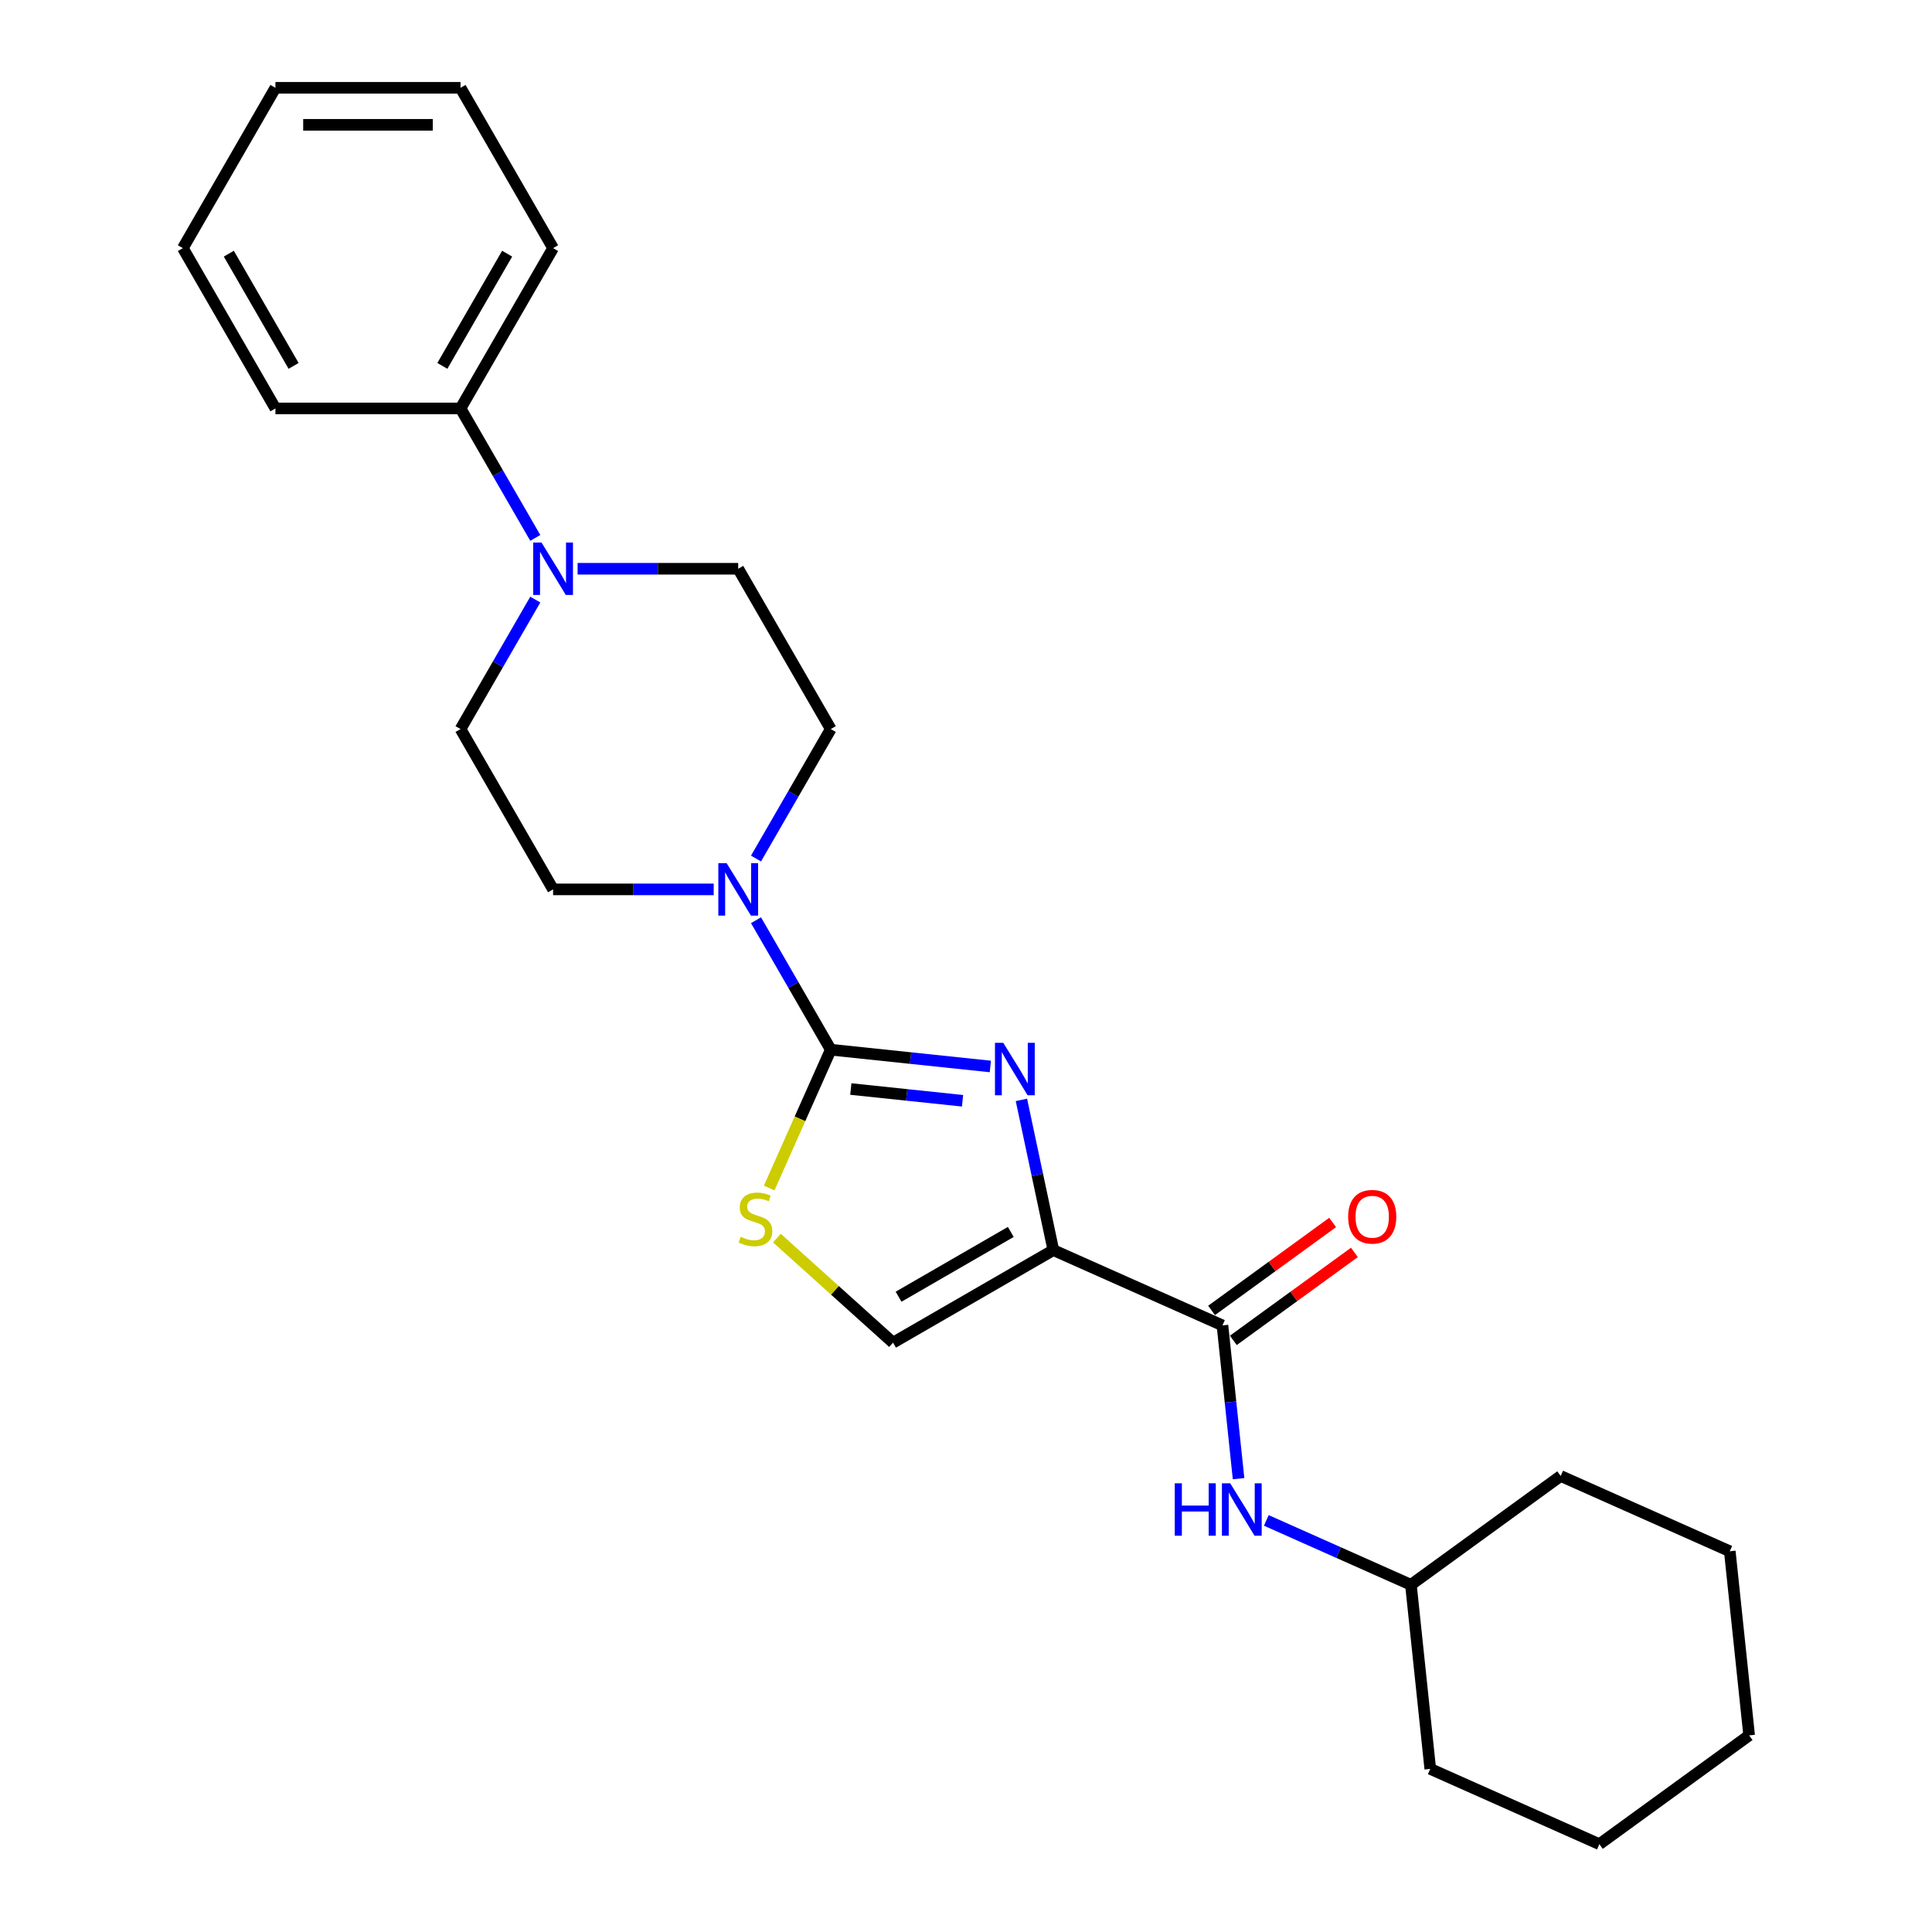 <?xml version='1.0' encoding='iso-8859-1'?>
<svg version='1.1' baseProfile='full'
              xmlns='http://www.w3.org/2000/svg'
                      xmlns:rdkit='http://www.rdkit.org/xml'
                      xmlns:xlink='http://www.w3.org/1999/xlink'
                  xml:space='preserve'
width='1000px' height='1000px' viewBox='0 0 1000 1000'>
<!-- END OF HEADER -->
<rect style='opacity:1.0;fill:#FFFFFF;stroke:none' width='1000' height='1000' x='0' y='0'> </rect>
<path class='bond-0' d='M 512.604,552.001 L 471.303,547.66' style='fill:none;fill-rule:evenodd;stroke:#0000FF;stroke-width:6px;stroke-linecap:butt;stroke-linejoin:miter;stroke-opacity:1' />
<path class='bond-0' d='M 471.303,547.66 L 430.001,543.319' style='fill:none;fill-rule:evenodd;stroke:#000000;stroke-width:6px;stroke-linecap:butt;stroke-linejoin:miter;stroke-opacity:1' />
<path class='bond-0' d='M 498.211,569.756 L 469.3,566.717' style='fill:none;fill-rule:evenodd;stroke:#0000FF;stroke-width:6px;stroke-linecap:butt;stroke-linejoin:miter;stroke-opacity:1' />
<path class='bond-0' d='M 469.3,566.717 L 440.388,563.679' style='fill:none;fill-rule:evenodd;stroke:#000000;stroke-width:6px;stroke-linecap:butt;stroke-linejoin:miter;stroke-opacity:1' />
<path class='bond-1' d='M 528.683,569.296 L 536.947,608.175' style='fill:none;fill-rule:evenodd;stroke:#0000FF;stroke-width:6px;stroke-linecap:butt;stroke-linejoin:miter;stroke-opacity:1' />
<path class='bond-1' d='M 536.947,608.175 L 545.211,647.054' style='fill:none;fill-rule:evenodd;stroke:#000000;stroke-width:6px;stroke-linecap:butt;stroke-linejoin:miter;stroke-opacity:1' />
<path class='bond-3' d='M 430.001,543.319 L 414.06,579.122' style='fill:none;fill-rule:evenodd;stroke:#000000;stroke-width:6px;stroke-linecap:butt;stroke-linejoin:miter;stroke-opacity:1' />
<path class='bond-3' d='M 414.06,579.122 L 398.12,614.925' style='fill:none;fill-rule:evenodd;stroke:#CCCC00;stroke-width:6px;stroke-linecap:butt;stroke-linejoin:miter;stroke-opacity:1' />
<path class='bond-4' d='M 430.001,543.319 L 410.656,509.811' style='fill:none;fill-rule:evenodd;stroke:#000000;stroke-width:6px;stroke-linecap:butt;stroke-linejoin:miter;stroke-opacity:1' />
<path class='bond-4' d='M 410.656,509.811 L 391.31,476.304' style='fill:none;fill-rule:evenodd;stroke:#0000FF;stroke-width:6px;stroke-linecap:butt;stroke-linejoin:miter;stroke-opacity:1' />
<path class='bond-2' d='M 545.211,647.054 L 632.741,686.025' style='fill:none;fill-rule:evenodd;stroke:#000000;stroke-width:6px;stroke-linecap:butt;stroke-linejoin:miter;stroke-opacity:1' />
<path class='bond-5' d='M 545.211,647.054 L 462.234,694.961' style='fill:none;fill-rule:evenodd;stroke:#000000;stroke-width:6px;stroke-linecap:butt;stroke-linejoin:miter;stroke-opacity:1' />
<path class='bond-5' d='M 523.183,637.645 L 465.099,671.18' style='fill:none;fill-rule:evenodd;stroke:#000000;stroke-width:6px;stroke-linecap:butt;stroke-linejoin:miter;stroke-opacity:1' />
<path class='bond-7' d='M 632.741,686.025 L 636.91,725.688' style='fill:none;fill-rule:evenodd;stroke:#000000;stroke-width:6px;stroke-linecap:butt;stroke-linejoin:miter;stroke-opacity:1' />
<path class='bond-7' d='M 636.91,725.688 L 641.079,765.352' style='fill:none;fill-rule:evenodd;stroke:#0000FF;stroke-width:6px;stroke-linecap:butt;stroke-linejoin:miter;stroke-opacity:1' />
<path class='bond-12' d='M 638.373,693.777 L 669.705,671.013' style='fill:none;fill-rule:evenodd;stroke:#000000;stroke-width:6px;stroke-linecap:butt;stroke-linejoin:miter;stroke-opacity:1' />
<path class='bond-12' d='M 669.705,671.013 L 701.037,648.249' style='fill:none;fill-rule:evenodd;stroke:#FF0000;stroke-width:6px;stroke-linecap:butt;stroke-linejoin:miter;stroke-opacity:1' />
<path class='bond-12' d='M 627.11,678.274 L 658.442,655.51' style='fill:none;fill-rule:evenodd;stroke:#000000;stroke-width:6px;stroke-linecap:butt;stroke-linejoin:miter;stroke-opacity:1' />
<path class='bond-12' d='M 658.442,655.51 L 689.774,632.746' style='fill:none;fill-rule:evenodd;stroke:#FF0000;stroke-width:6px;stroke-linecap:butt;stroke-linejoin:miter;stroke-opacity:1' />
<path class='bond-25' d='M 402.125,640.839 L 432.179,667.9' style='fill:none;fill-rule:evenodd;stroke:#CCCC00;stroke-width:6px;stroke-linecap:butt;stroke-linejoin:miter;stroke-opacity:1' />
<path class='bond-25' d='M 432.179,667.9 L 462.234,694.961' style='fill:none;fill-rule:evenodd;stroke:#000000;stroke-width:6px;stroke-linecap:butt;stroke-linejoin:miter;stroke-opacity:1' />
<path class='bond-8' d='M 391.31,444.379 L 410.656,410.871' style='fill:none;fill-rule:evenodd;stroke:#0000FF;stroke-width:6px;stroke-linecap:butt;stroke-linejoin:miter;stroke-opacity:1' />
<path class='bond-8' d='M 410.656,410.871 L 430.001,377.364' style='fill:none;fill-rule:evenodd;stroke:#000000;stroke-width:6px;stroke-linecap:butt;stroke-linejoin:miter;stroke-opacity:1' />
<path class='bond-9' d='M 369.408,460.341 L 327.844,460.341' style='fill:none;fill-rule:evenodd;stroke:#0000FF;stroke-width:6px;stroke-linecap:butt;stroke-linejoin:miter;stroke-opacity:1' />
<path class='bond-9' d='M 327.844,460.341 L 286.28,460.341' style='fill:none;fill-rule:evenodd;stroke:#000000;stroke-width:6px;stroke-linecap:butt;stroke-linejoin:miter;stroke-opacity:1' />
<path class='bond-6' d='M 277.064,310.349 L 257.719,343.857' style='fill:none;fill-rule:evenodd;stroke:#0000FF;stroke-width:6px;stroke-linecap:butt;stroke-linejoin:miter;stroke-opacity:1' />
<path class='bond-6' d='M 257.719,343.857 L 238.373,377.364' style='fill:none;fill-rule:evenodd;stroke:#000000;stroke-width:6px;stroke-linecap:butt;stroke-linejoin:miter;stroke-opacity:1' />
<path class='bond-13' d='M 277.064,278.424 L 257.719,244.917' style='fill:none;fill-rule:evenodd;stroke:#0000FF;stroke-width:6px;stroke-linecap:butt;stroke-linejoin:miter;stroke-opacity:1' />
<path class='bond-13' d='M 257.719,244.917 L 238.373,211.409' style='fill:none;fill-rule:evenodd;stroke:#000000;stroke-width:6px;stroke-linecap:butt;stroke-linejoin:miter;stroke-opacity:1' />
<path class='bond-26' d='M 298.966,294.387 L 340.53,294.387' style='fill:none;fill-rule:evenodd;stroke:#0000FF;stroke-width:6px;stroke-linecap:butt;stroke-linejoin:miter;stroke-opacity:1' />
<path class='bond-26' d='M 340.53,294.387 L 382.094,294.387' style='fill:none;fill-rule:evenodd;stroke:#000000;stroke-width:6px;stroke-linecap:butt;stroke-linejoin:miter;stroke-opacity:1' />
<path class='bond-14' d='M 655.442,786.962 L 692.865,803.624' style='fill:none;fill-rule:evenodd;stroke:#0000FF;stroke-width:6px;stroke-linecap:butt;stroke-linejoin:miter;stroke-opacity:1' />
<path class='bond-14' d='M 692.865,803.624 L 730.287,820.285' style='fill:none;fill-rule:evenodd;stroke:#000000;stroke-width:6px;stroke-linecap:butt;stroke-linejoin:miter;stroke-opacity:1' />
<path class='bond-11' d='M 430.001,377.364 L 382.094,294.387' style='fill:none;fill-rule:evenodd;stroke:#000000;stroke-width:6px;stroke-linecap:butt;stroke-linejoin:miter;stroke-opacity:1' />
<path class='bond-10' d='M 286.28,460.341 L 238.373,377.364' style='fill:none;fill-rule:evenodd;stroke:#000000;stroke-width:6px;stroke-linecap:butt;stroke-linejoin:miter;stroke-opacity:1' />
<path class='bond-15' d='M 238.373,211.409 L 286.28,128.432' style='fill:none;fill-rule:evenodd;stroke:#000000;stroke-width:6px;stroke-linecap:butt;stroke-linejoin:miter;stroke-opacity:1' />
<path class='bond-15' d='M 228.964,189.381 L 262.499,131.297' style='fill:none;fill-rule:evenodd;stroke:#000000;stroke-width:6px;stroke-linecap:butt;stroke-linejoin:miter;stroke-opacity:1' />
<path class='bond-16' d='M 238.373,211.409 L 142.559,211.409' style='fill:none;fill-rule:evenodd;stroke:#000000;stroke-width:6px;stroke-linecap:butt;stroke-linejoin:miter;stroke-opacity:1' />
<path class='bond-17' d='M 730.287,820.285 L 740.302,915.574' style='fill:none;fill-rule:evenodd;stroke:#000000;stroke-width:6px;stroke-linecap:butt;stroke-linejoin:miter;stroke-opacity:1' />
<path class='bond-18' d='M 730.287,820.285 L 807.802,763.967' style='fill:none;fill-rule:evenodd;stroke:#000000;stroke-width:6px;stroke-linecap:butt;stroke-linejoin:miter;stroke-opacity:1' />
<path class='bond-20' d='M 286.28,128.432 L 238.373,45.455' style='fill:none;fill-rule:evenodd;stroke:#000000;stroke-width:6px;stroke-linecap:butt;stroke-linejoin:miter;stroke-opacity:1' />
<path class='bond-19' d='M 142.559,211.409 L 94.652,128.432' style='fill:none;fill-rule:evenodd;stroke:#000000;stroke-width:6px;stroke-linecap:butt;stroke-linejoin:miter;stroke-opacity:1' />
<path class='bond-19' d='M 151.968,189.381 L 118.434,131.297' style='fill:none;fill-rule:evenodd;stroke:#000000;stroke-width:6px;stroke-linecap:butt;stroke-linejoin:miter;stroke-opacity:1' />
<path class='bond-22' d='M 740.302,915.574 L 827.833,954.545' style='fill:none;fill-rule:evenodd;stroke:#000000;stroke-width:6px;stroke-linecap:butt;stroke-linejoin:miter;stroke-opacity:1' />
<path class='bond-21' d='M 807.802,763.967 L 895.333,802.938' style='fill:none;fill-rule:evenodd;stroke:#000000;stroke-width:6px;stroke-linecap:butt;stroke-linejoin:miter;stroke-opacity:1' />
<path class='bond-23' d='M 94.652,128.432 L 142.559,45.455' style='fill:none;fill-rule:evenodd;stroke:#000000;stroke-width:6px;stroke-linecap:butt;stroke-linejoin:miter;stroke-opacity:1' />
<path class='bond-28' d='M 238.373,45.455 L 142.559,45.455' style='fill:none;fill-rule:evenodd;stroke:#000000;stroke-width:6px;stroke-linecap:butt;stroke-linejoin:miter;stroke-opacity:1' />
<path class='bond-28' d='M 224.001,64.617 L 156.931,64.617' style='fill:none;fill-rule:evenodd;stroke:#000000;stroke-width:6px;stroke-linecap:butt;stroke-linejoin:miter;stroke-opacity:1' />
<path class='bond-24' d='M 895.333,802.938 L 905.348,898.227' style='fill:none;fill-rule:evenodd;stroke:#000000;stroke-width:6px;stroke-linecap:butt;stroke-linejoin:miter;stroke-opacity:1' />
<path class='bond-27' d='M 827.833,954.545 L 905.348,898.227' style='fill:none;fill-rule:evenodd;stroke:#000000;stroke-width:6px;stroke-linecap:butt;stroke-linejoin:miter;stroke-opacity:1' />
<path  class='atom-0' d='M 519.292 539.767
L 528.184 554.139
Q 529.065 555.557, 530.483 558.125
Q 531.901 560.692, 531.978 560.846
L 531.978 539.767
L 535.581 539.767
L 535.581 566.901
L 531.863 566.901
L 522.32 551.188
Q 521.208 549.348, 520.02 547.24
Q 518.871 545.132, 518.526 544.481
L 518.526 566.901
L 515 566.901
L 515 539.767
L 519.292 539.767
' fill='#0000FF'/>
<path  class='atom-4' d='M 383.365 640.162
Q 383.671 640.277, 384.936 640.814
Q 386.201 641.35, 387.581 641.695
Q 388.999 642.002, 390.378 642.002
Q 392.946 642.002, 394.441 640.775
Q 395.936 639.511, 395.936 637.326
Q 395.936 635.831, 395.169 634.912
Q 394.441 633.992, 393.291 633.493
Q 392.141 632.995, 390.225 632.42
Q 387.811 631.692, 386.354 631.002
Q 384.936 630.312, 383.901 628.856
Q 382.905 627.4, 382.905 624.947
Q 382.905 621.536, 385.204 619.428
Q 387.542 617.32, 392.141 617.32
Q 395.284 617.32, 398.848 618.815
L 397.967 621.766
Q 394.709 620.424, 392.256 620.424
Q 389.612 620.424, 388.156 621.536
Q 386.699 622.609, 386.737 624.487
Q 386.737 625.943, 387.466 626.825
Q 388.232 627.706, 389.305 628.205
Q 390.417 628.703, 392.256 629.278
Q 394.709 630.044, 396.166 630.811
Q 397.622 631.577, 398.657 633.149
Q 399.73 634.682, 399.73 637.326
Q 399.73 641.082, 397.2 643.113
Q 394.709 645.106, 390.532 645.106
Q 388.117 645.106, 386.278 644.57
Q 384.476 644.071, 382.33 643.19
L 383.365 640.162
' fill='#CCCC00'/>
<path  class='atom-5' d='M 376.096 446.774
L 384.988 461.146
Q 385.869 462.564, 387.287 465.132
Q 388.705 467.7, 388.782 467.853
L 388.782 446.774
L 392.384 446.774
L 392.384 473.909
L 388.667 473.909
L 379.124 458.195
Q 378.012 456.355, 376.824 454.247
Q 375.674 452.14, 375.33 451.488
L 375.33 473.909
L 371.804 473.909
L 371.804 446.774
L 376.096 446.774
' fill='#0000FF'/>
<path  class='atom-7' d='M 280.282 280.819
L 289.174 295.191
Q 290.055 296.609, 291.473 299.177
Q 292.891 301.745, 292.968 301.898
L 292.968 280.819
L 296.57 280.819
L 296.57 307.954
L 292.853 307.954
L 283.31 292.24
Q 282.198 290.401, 281.01 288.293
Q 279.86 286.185, 279.516 285.533
L 279.516 307.954
L 275.99 307.954
L 275.99 280.819
L 280.282 280.819
' fill='#0000FF'/>
<path  class='atom-8' d='M 608.053 767.747
L 611.732 767.747
L 611.732 779.283
L 625.606 779.283
L 625.606 767.747
L 629.285 767.747
L 629.285 794.882
L 625.606 794.882
L 625.606 782.349
L 611.732 782.349
L 611.732 794.882
L 608.053 794.882
L 608.053 767.747
' fill='#0000FF'/>
<path  class='atom-8' d='M 636.759 767.747
L 645.65 782.119
Q 646.532 783.537, 647.95 786.105
Q 649.368 788.673, 649.444 788.826
L 649.444 767.747
L 653.047 767.747
L 653.047 794.882
L 649.329 794.882
L 639.786 779.168
Q 638.675 777.328, 637.487 775.22
Q 636.337 773.113, 635.992 772.461
L 635.992 794.882
L 632.466 794.882
L 632.466 767.747
L 636.759 767.747
' fill='#0000FF'/>
<path  class='atom-13' d='M 697.801 629.784
Q 697.801 623.268, 701.02 619.627
Q 704.239 615.987, 710.257 615.987
Q 716.274 615.987, 719.493 619.627
Q 722.712 623.268, 722.712 629.784
Q 722.712 636.376, 719.455 640.132
Q 716.197 643.849, 710.257 643.849
Q 704.278 643.849, 701.02 640.132
Q 697.801 636.414, 697.801 629.784
M 710.257 640.783
Q 714.396 640.783, 716.619 638.024
Q 718.88 635.226, 718.88 629.784
Q 718.88 624.456, 716.619 621.774
Q 714.396 619.053, 710.257 619.053
Q 706.117 619.053, 703.856 621.735
Q 701.633 624.418, 701.633 629.784
Q 701.633 635.264, 703.856 638.024
Q 706.117 640.783, 710.257 640.783
' fill='#FF0000'/>
</svg>
